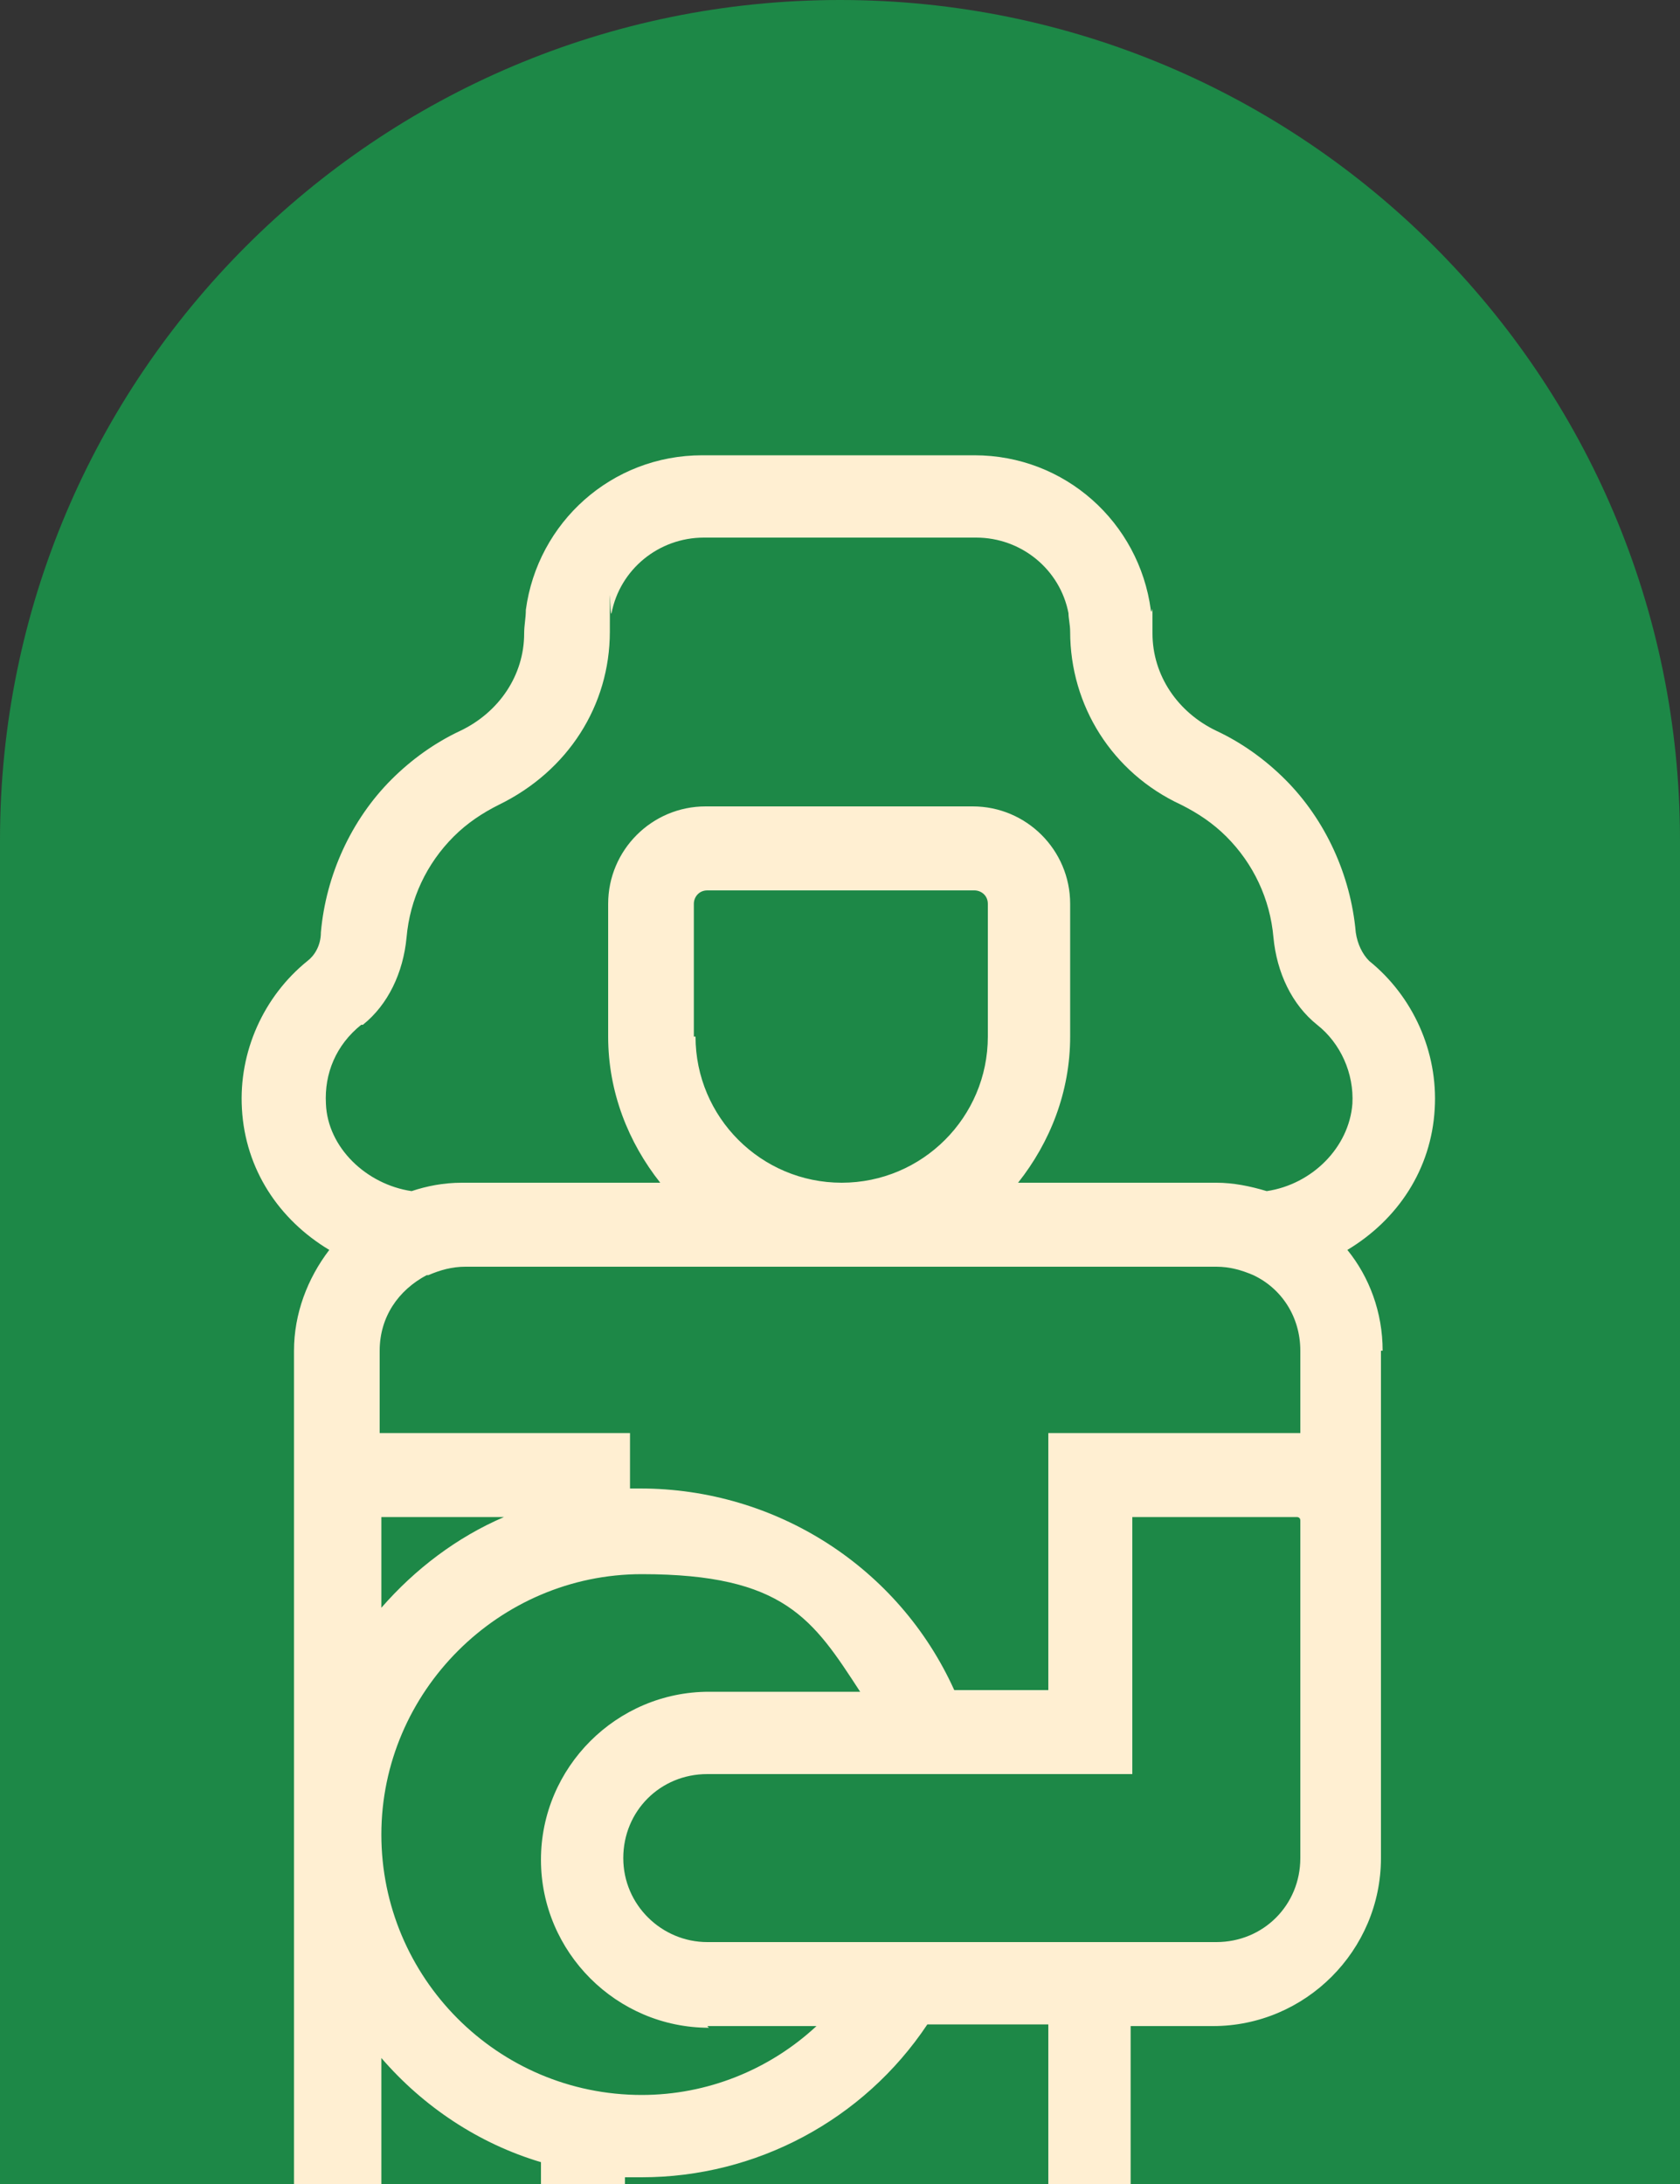 <?xml version="1.0" encoding="UTF-8"?>
<svg id="Vrstva_1" xmlns="http://www.w3.org/2000/svg" width="100" height="130" xmlns:xlink="http://www.w3.org/1999/xlink" version="1.1" viewBox="0 0 100 130">
  <rect x="0" y="0" width="100" height="130" fill="#333333" stroke="none"/>
  <!-- Generator: Adobe Illustrator 29.3.1, SVG Export Plug-In . SVG Version: 2.1.0 Build 151)  -->
  <defs>
    <style>
      .st0 {
        fill: none;
      }

      .st1 {
        fill: #1d8847;
      }

      .st2 {
        clip-path: url(#clippath);
      }

      .st3 {
        fill: #ffefd2;
      }
    </style>
    <clipPath id="clippath">
      <path class="st0" d="M100,50h0C100,22.4,77.6,0,50,0S0,22.4,0,50h0v80h100V50h0Z"/>
    </clipPath>
  </defs>
  <path class="st1" d="M100,50h0C100,22.4,77.6,0,50,0S0,22.4,0,50h0v80h100V50h0Z"/>
  <g class="st2">
    <path class="st3" d="M82.3,80.4c0-2.3-.8-4.4-2.1-6,3-1.8,5-4.8,5.2-8.4.2-3.4-1.3-6.7-3.9-8.8-.4-.4-.7-1-.8-1.7-.3-3.4-1.8-6.7-4.2-9.1-1.2-1.2-2.6-2.2-4.1-2.9-2.3-1.1-3.8-3.3-3.8-5.8s0-.9-.1-1.4c-.7-5.2-5.1-9.2-10.5-9.2h-8.1s-8.1,0-8.1,0c-5.4,0-9.8,4-10.5,9.2,0,.5-.1.9-.1,1.4,0,2.5-1.5,4.7-3.8,5.8-1.5.7-2.9,1.7-4.1,2.9-2.4,2.4-3.9,5.7-4.2,9.1,0,.8-.4,1.4-.8,1.7-2.6,2.1-4.1,5.4-3.9,8.8.2,3.6,2.2,6.6,5.2,8.4-1.3,1.7-2.1,3.8-2.1,6v54.7h49.8v-14.5h4.9c5.5,0,10-4.5,10-10v-20.1s0,0,0,0v-10.1ZM21.6,61c1.5-1.2,2.4-3.1,2.6-5.2.2-2.3,1.2-4.4,2.8-6,.8-.8,1.7-1.4,2.7-1.9,4.1-2,6.6-5.9,6.6-10.3s0-.7.1-1.1c0,0,0,0,0,0,.5-2.6,2.8-4.5,5.5-4.5h8.1s8.1,0,8.1,0c2.7,0,5,1.9,5.5,4.5,0,0,0,0,0,0,0,.3.1.7.1,1.1,0,4.4,2.5,8.4,6.6,10.3,1,.5,1.9,1.1,2.7,1.9,1.6,1.6,2.6,3.7,2.8,6,.2,2.1,1.1,4,2.6,5.2,1.4,1.1,2.2,2.9,2.1,4.7-.2,2.6-2.4,4.8-5.1,5.2-1-.3-2-.5-3-.5h-11.8c1.9-2.4,3.1-5.4,3.1-8.7v-7.9c0-3.2-2.6-5.8-5.8-5.8h-15.9c-3.2,0-5.8,2.6-5.8,5.8v7.9c0,3.3,1.2,6.3,3.1,8.7h-11.8c-1.1,0-2.1.2-3,.5-2.7-.4-5-2.6-5.1-5.2-.1-1.8.6-3.5,2.1-4.7ZM41.3,61.7v-7.9c0-.4.3-.8.8-.8h15.9c.4,0,.8.3.8.8v7.9c0,4.8-3.9,8.7-8.7,8.7s-8.7-3.9-8.7-8.7ZM25.5,75.9h0c.7-.3,1.4-.5,2.2-.5h44.7c.8,0,1.5.2,2.2.5h0s0,0,0,0c1.7.8,2.8,2.5,2.8,4.5v4.9h-.2s0,0,0,0h-14.8v15.3h-5.6c-3.3-7.3-10.6-12-18.7-12s-.4,0-.6,0v-3.3h-14.9v-4.9c0-2,1.1-3.6,2.8-4.5,0,0,0,0,0,0ZM42.1,120.6h6.5c-2.8,2.6-6.5,4.1-10.4,4.1-8.6,0-15.5-7-15.5-15.5s7-15.5,15.5-15.5,10.2,2.7,13,7h-9c-5.5,0-10,4.5-10,10s4.5,10,10,10ZM22.7,90.3h7.3c-2.8,1.2-5.3,3.1-7.3,5.4v-5.4ZM22.7,130.1v-7.6c2.5,2.9,5.8,5.1,9.5,6.2v1.4h-9.5ZM62.4,130.1h-25.2v-.5c.3,0,.7,0,1,0,6.8,0,13.2-3.4,17-9.1h7.2v9.5ZM72.3,115.6h-30.2c-2.7,0-5-2.2-5-5s2.2-5,5-5h25.3v-3.8h0v-11.5h9.8c0,0,.2,0,.2.2v3.3s0,0,0,0v16.8c0,2.8-2.2,5-5,5Z"/>
  </g>
</svg>